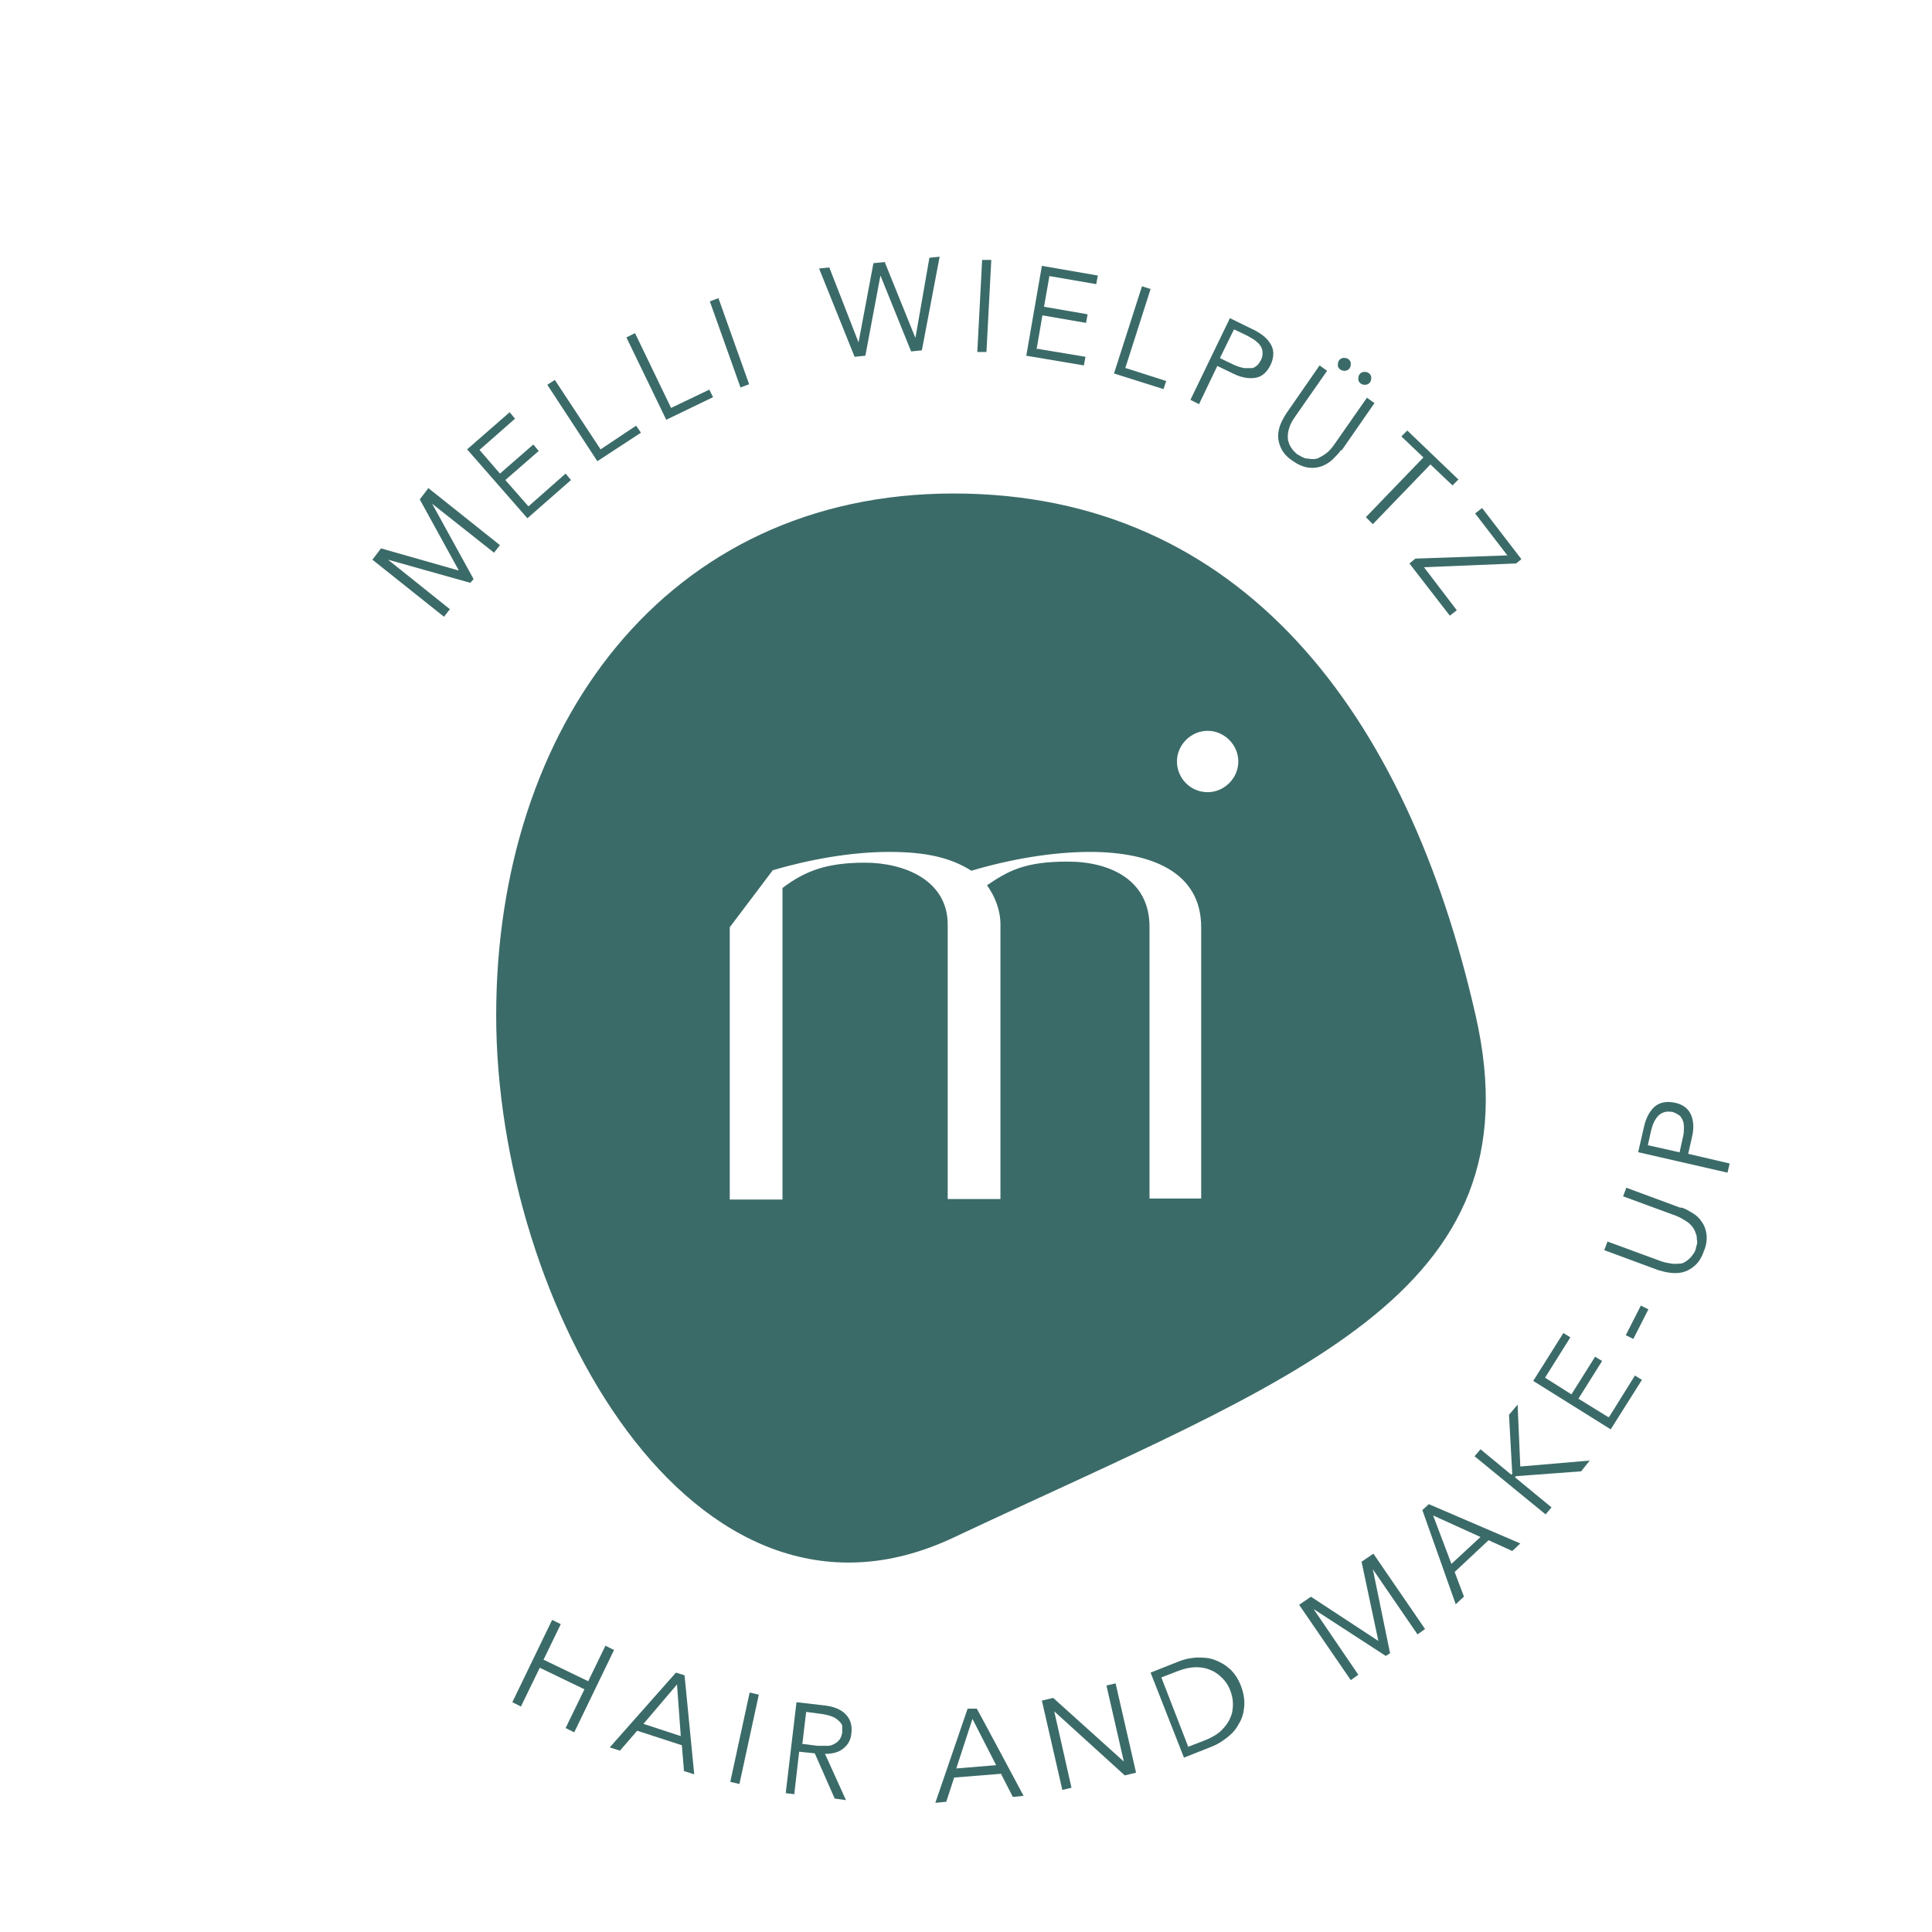<?xml version="1.0" encoding="UTF-8"?>
<svg data-bbox="69.2 47.7 252.2 287.3" viewBox="0 0 359 359" xmlns="http://www.w3.org/2000/svg" data-type="color">
    <g>
        <path d="M274.2 188.7c-12.7-56-43.4-97-97-97s-85 43.4-85 97 36.5 119.9 85 97c63.1-29.7 108.9-44.8 97-97Zm-50.9 34h-9.7v-50.5c0-8.6-7.2-12.1-15.2-12.1s-11 1.7-15 4.4c1.5 2.1 2.5 4.6 2.5 7.3v51h-9.8v-51c0-8.2-8-11.5-15.4-11.5s-11.3 1.7-15.3 4.7v57.9h-9.8v-50.6l8-10.6c6.8-2 14.6-3.4 21.6-3.4s11.5 1.1 15.3 3.5c7-2.1 15-3.5 22-3.5 11.4 0 20.7 3.7 20.7 14v50.5Zm1.1-75.5c-3.2 0-5.7-2.6-5.7-5.7s2.6-5.7 5.7-5.7 5.7 2.6 5.7 5.7-2.6 5.7-5.7 5.7Z" fill="#3b6b68" data-color="1"/>
        <path d="M85.2 105.9 78 92.8l1.6-2.1 13.3 10.6-1.1 1.4-11.5-9.1 7.7 14-.6.7-15.3-4.3 11.5 9.2-1.1 1.4L69.2 104l1.6-2.1 14.4 4.1Z" fill="#3b6b68" data-color="1"/>
        <path d="m98.3 94 6.8-6 1 1.2-8.1 7.1-11.2-12.8 7.9-6.9 1 1.2-6.6 5.8 3.8 4.4 6.2-5.4 1 1.2-6.2 5.4 4.3 4.9Z" fill="#3b6b68" data-color="1"/>
        <path d="m111.6 83.5 6.6-4.4.9 1.3-8.1 5.3-9.3-14.2 1.4-.9 8.5 12.9Z" fill="#3b6b68" data-color="1"/>
        <path d="m124.7 75.8 7.1-3.4.7 1.4-8.7 4.2-7.4-15.3 1.6-.8 6.7 13.9Z" fill="#3b6b68" data-color="1"/>
        <path d="m139.2 71.4-1.6.6-5.7-16 1.6-.6 5.7 16Z" fill="#3b6b68" data-color="1"/>
        <path d="m159.5 63.8 2.8-14.9 2.1-.2 5.7 14.1 2.6-14.9 1.9-.2-3.3 17.4-2 .2-5.7-14.1-2.8 14.9-2 .2-6.6-16.4 1.9-.2 5.5 14.1Z" fill="#3b6b68" data-color="1"/>
        <path d="M183.3 65.4h-1.7l.9-17.1h1.7l-.9 17.1Z" fill="#3b6b68" data-color="1"/>
        <path d="m192.7 64.8 9 1.5-.3 1.6-10.7-1.8 2.9-16.7 10.4 1.8-.3 1.6-8.7-1.5-1 5.7 8.1 1.4-.3 1.6-8.1-1.4-1.1 6.4Z" fill="#3b6b68" data-color="1"/>
        <path d="m209.2 68.4 7.5 2.4-.5 1.5-9.2-2.9 5.2-16.2 1.6.5-4.7 14.7Z" fill="#3b6b68" data-color="1"/>
        <path d="m228.5 59.1 4.5 2.2c1.6.8 2.6 1.7 3.2 2.8.6 1.1.5 2.4-.1 3.7-.7 1.4-1.6 2.2-2.8 2.4-1.2.2-2.6 0-4.2-.8l-2.9-1.4-3.4 7.1-1.6-.8 7.4-15.3Zm-1.7 7.5 2.5 1.2c.7.3 1.3.5 1.9.6h1.4c.4 0 .7-.3 1-.5.3-.3.5-.6.7-1 .2-.4.3-.7.3-1.1 0-.4 0-.8-.2-1.2-.2-.4-.5-.8-.9-1.1-.4-.4-1-.7-1.7-1.1l-2.5-1.2-2.6 5.3Z" fill="#3b6b68" data-color="1"/>
        <path d="M249.2 83.6c-.4.6-.9 1.1-1.5 1.7-.6.6-1.3 1-2 1.3-.8.3-1.6.4-2.5.3s-1.9-.5-2.9-1.2c-1.1-.7-1.8-1.5-2.2-2.3-.4-.8-.6-1.6-.6-2.4 0-.8.2-1.6.5-2.3.3-.7.7-1.4 1.1-2l6.1-8.8 1.4 1-6 8.6c-.5.7-.8 1.3-1 1.9-.2.6-.3 1.1-.3 1.6s0 .9.2 1.3c.1.4.3.7.5 1 .2.3.4.5.6.7.2.2.4.4.6.5.2.1.4.2.7.4.3.1.6.3.9.3.3 0 .7.1 1.1.1.4 0 .8 0 1.3-.3.4-.2.9-.5 1.4-.9s.9-.9 1.4-1.6l6-8.6 1.4 1-6.1 8.8Zm-.4-16.6c.2-.3.4-.4.8-.5.3 0 .6 0 .9.2.3.2.5.5.5.8 0 .3 0 .6-.2.9-.2.3-.4.4-.8.5-.3 0-.6 0-.9-.2-.3-.2-.5-.5-.5-.8 0-.3 0-.6.2-.9Zm3.8 2.6c.2-.3.4-.4.8-.5.3 0 .6 0 .9.2.3.2.5.5.5.8 0 .3 0 .6-.2.9-.2.3-.4.4-.8.5-.3 0-.6 0-.9-.2s-.5-.5-.5-.8c0-.3 0-.6.2-.9Z" fill="#3b6b68" data-color="1"/>
        <path d="m255 97.3-1.2-1.2L264.5 85l-4.1-3.9 1.1-1.1 9.5 9.1-1.1 1.1-4.1-3.9-10.7 11.1Z" fill="#3b6b68" data-color="1"/>
        <path d="m281.7 104.7-17.1.7 6.1 8-1.3 1-7.5-9.7 1.1-.9 17.1-.6-6-7.8 1.3-1 7.3 9.5-1.1.9Z" fill="#3b6b68" data-color="1"/>
        <path d="m102.6 301 1.6.8-3.2 6.6 8.3 4 3.2-6.6 1.6.8-7.4 15.3-1.6-.8 3.5-7.2-8.3-4-3.5 7.2-1.6-.8 7.4-15.3Z" fill="#3b6b68" data-color="1"/>
        <path d="m115.2 325.3-1.9-.6 12.3-13.9 1.6.5 1.8 18.4-1.9-.6-.4-4.8-8.3-2.7-3.2 3.7Zm4.3-5 7 2.3-.7-9.6-6.3 7.4Z" fill="#3b6b68" data-color="1"/>
        <path d="m137.4 331.5-1.7-.4 3.6-16.6 1.7.4-3.6 16.6Z" fill="#3b6b68" data-color="1"/>
        <path d="m147.7 333.4-1.7-.2 2-16.9 5.2.6c1.7.2 3 .7 3.9 1.6s1.3 2.1 1.1 3.6c-.1 1.2-.6 2.1-1.5 2.8-.8.7-2 1-3.4 1l3.9 8.6-2.1-.3-3.7-8.4-2.9-.3-.9 7.8Zm1.1-9.4 3.1.4h2c.6 0 1-.3 1.4-.5.3-.2.6-.5.8-.8.2-.3.3-.7.4-1.1v-1.2c0-.4-.3-.7-.6-1-.3-.3-.7-.6-1.2-.8-.5-.2-1.2-.4-1.9-.5l-3-.4-.7 5.9Z" fill="#3b6b68" data-color="1"/>
        <path d="m175.8 334.8-2 .2 6-17.5h1.7c0-.1 8.7 16.2 8.7 16.2l-2 .2-2.2-4.3-8.7.7-1.5 4.6Zm2-6.2 7.3-.6-4.4-8.6-3 9.2Z" fill="#3b6b68" data-color="1"/>
        <path d="m208.8 327.2-3.2-14 1.7-.4 3.8 16.6-2.1.5-13.1-11.9 3.2 14.2-1.7.4-3.8-16.6 2.1-.5 13.1 11.8Z" fill="#3b6b68" data-color="1"/>
        <path d="m213.8 310.8 5.3-2.1c1-.4 2-.6 3.2-.7 1.1 0 2.2 0 3.3.4 1.1.4 2 .9 2.9 1.7.9.8 1.6 1.9 2.1 3.2.5 1.3.7 2.6.6 3.8-.1 1.2-.4 2.3-1 3.2-.5 1-1.2 1.8-2.1 2.5-.9.7-1.8 1.3-2.8 1.7l-5.3 2.1-6.2-15.8Zm7.2 13.7 3.1-1.2c1.2-.5 2.2-1.1 2.9-1.8.7-.7 1.3-1.5 1.6-2.3.4-.8.5-1.7.5-2.6 0-.9-.2-1.7-.5-2.5s-.8-1.6-1.4-2.2-1.3-1.2-2.1-1.5c-.8-.4-1.8-.6-2.8-.6-1 0-2.1.2-3.4.7l-3.1 1.2 5 12.9Z" fill="#3b6b68" data-color="1"/>
        <path d="m256.1 304.8-3.1-14.6 2.2-1.5 9.6 14-1.4 1-8.3-12.1 3.2 15.6-.8.5-13.4-8.7 8.3 12.2-1.4 1-9.6-14 2.2-1.5 12.5 8.2Z" fill="#3b6b68" data-color="1"/>
        <path d="m272 296.7-1.5 1.4-6.2-17.5 1.2-1.1 17 7.3-1.5 1.4-4.4-2-6.3 5.9 1.7 4.5Zm-2.3-6.1 5.4-5-8.8-4 3.4 9Z" fill="#3b6b68" data-color="1"/>
        <path d="m280.9 274 .1-.2-.6-10.9 1.6-1.9.5 11.5 12.9-1.1-1.6 2-12.1.9-.2.2 6.8 5.6-1.1 1.3-13.2-10.8 1.1-1.3 5.7 4.7Z" fill="#3b6b68" data-color="1"/>
        <path d="m299 263.3 4.8-7.7 1.3.8-5.8 9.2-14.4-9 5.6-8.9 1.3.8-4.7 7.5 4.9 3.1 4.4-7 1.3.8-4.4 7 5.5 3.4Z" fill="#3b6b68" data-color="1"/>
        <path d="m306.3 243.3-2.8 5.5-1.4-.7 2.8-5.5 1.4.7Z" fill="#3b6b68" data-color="1"/>
        <path d="M312.5 224.4c.7.2 1.3.6 2 1s1.3 1 1.7 1.6c.5.7.8 1.5.9 2.4.1.9 0 2-.5 3.1-.4 1.2-1 2.1-1.7 2.7-.7.6-1.4 1-2.2 1.2-.8.2-1.6.2-2.4.1-.8-.1-1.5-.3-2.2-.5l-10-3.7.6-1.6 9.8 3.6c.8.3 1.5.4 2.1.5s1.1 0 1.6 0 .9-.3 1.2-.5c.3-.2.6-.5.8-.7.2-.3.4-.5.6-.8.1-.3.3-.5.3-.7 0-.2.1-.4.2-.8s.1-.6 0-1c0-.4 0-.7-.2-1.1-.1-.4-.3-.8-.6-1.2s-.7-.8-1.2-1.1-1.1-.7-1.9-1l-9.8-3.6.6-1.6 10 3.7Z" fill="#3b6b68" data-color="1"/>
        <path d="m304.4 214.1 1.1-4.8c.4-1.7 1.1-2.9 2-3.7 1-.8 2.2-1 3.7-.7 1.5.3 2.5 1.1 3 2.2s.6 2.6.2 4.2l-.7 3.1 7.7 1.8-.4 1.7-16.6-3.8Zm7.7 0 .6-2.7c.2-.7.2-1.4.2-2s-.1-1-.3-1.4c-.2-.4-.4-.7-.8-.9-.3-.2-.7-.4-1.1-.5-.4 0-.8-.1-1.2 0s-.7.2-1.1.5c-.3.2-.6.6-.9 1.1-.3.5-.5 1.1-.7 1.9l-.6 2.7 5.8 1.3Z" fill="#3b6b68" data-color="1"/>
    </g>
</svg>
